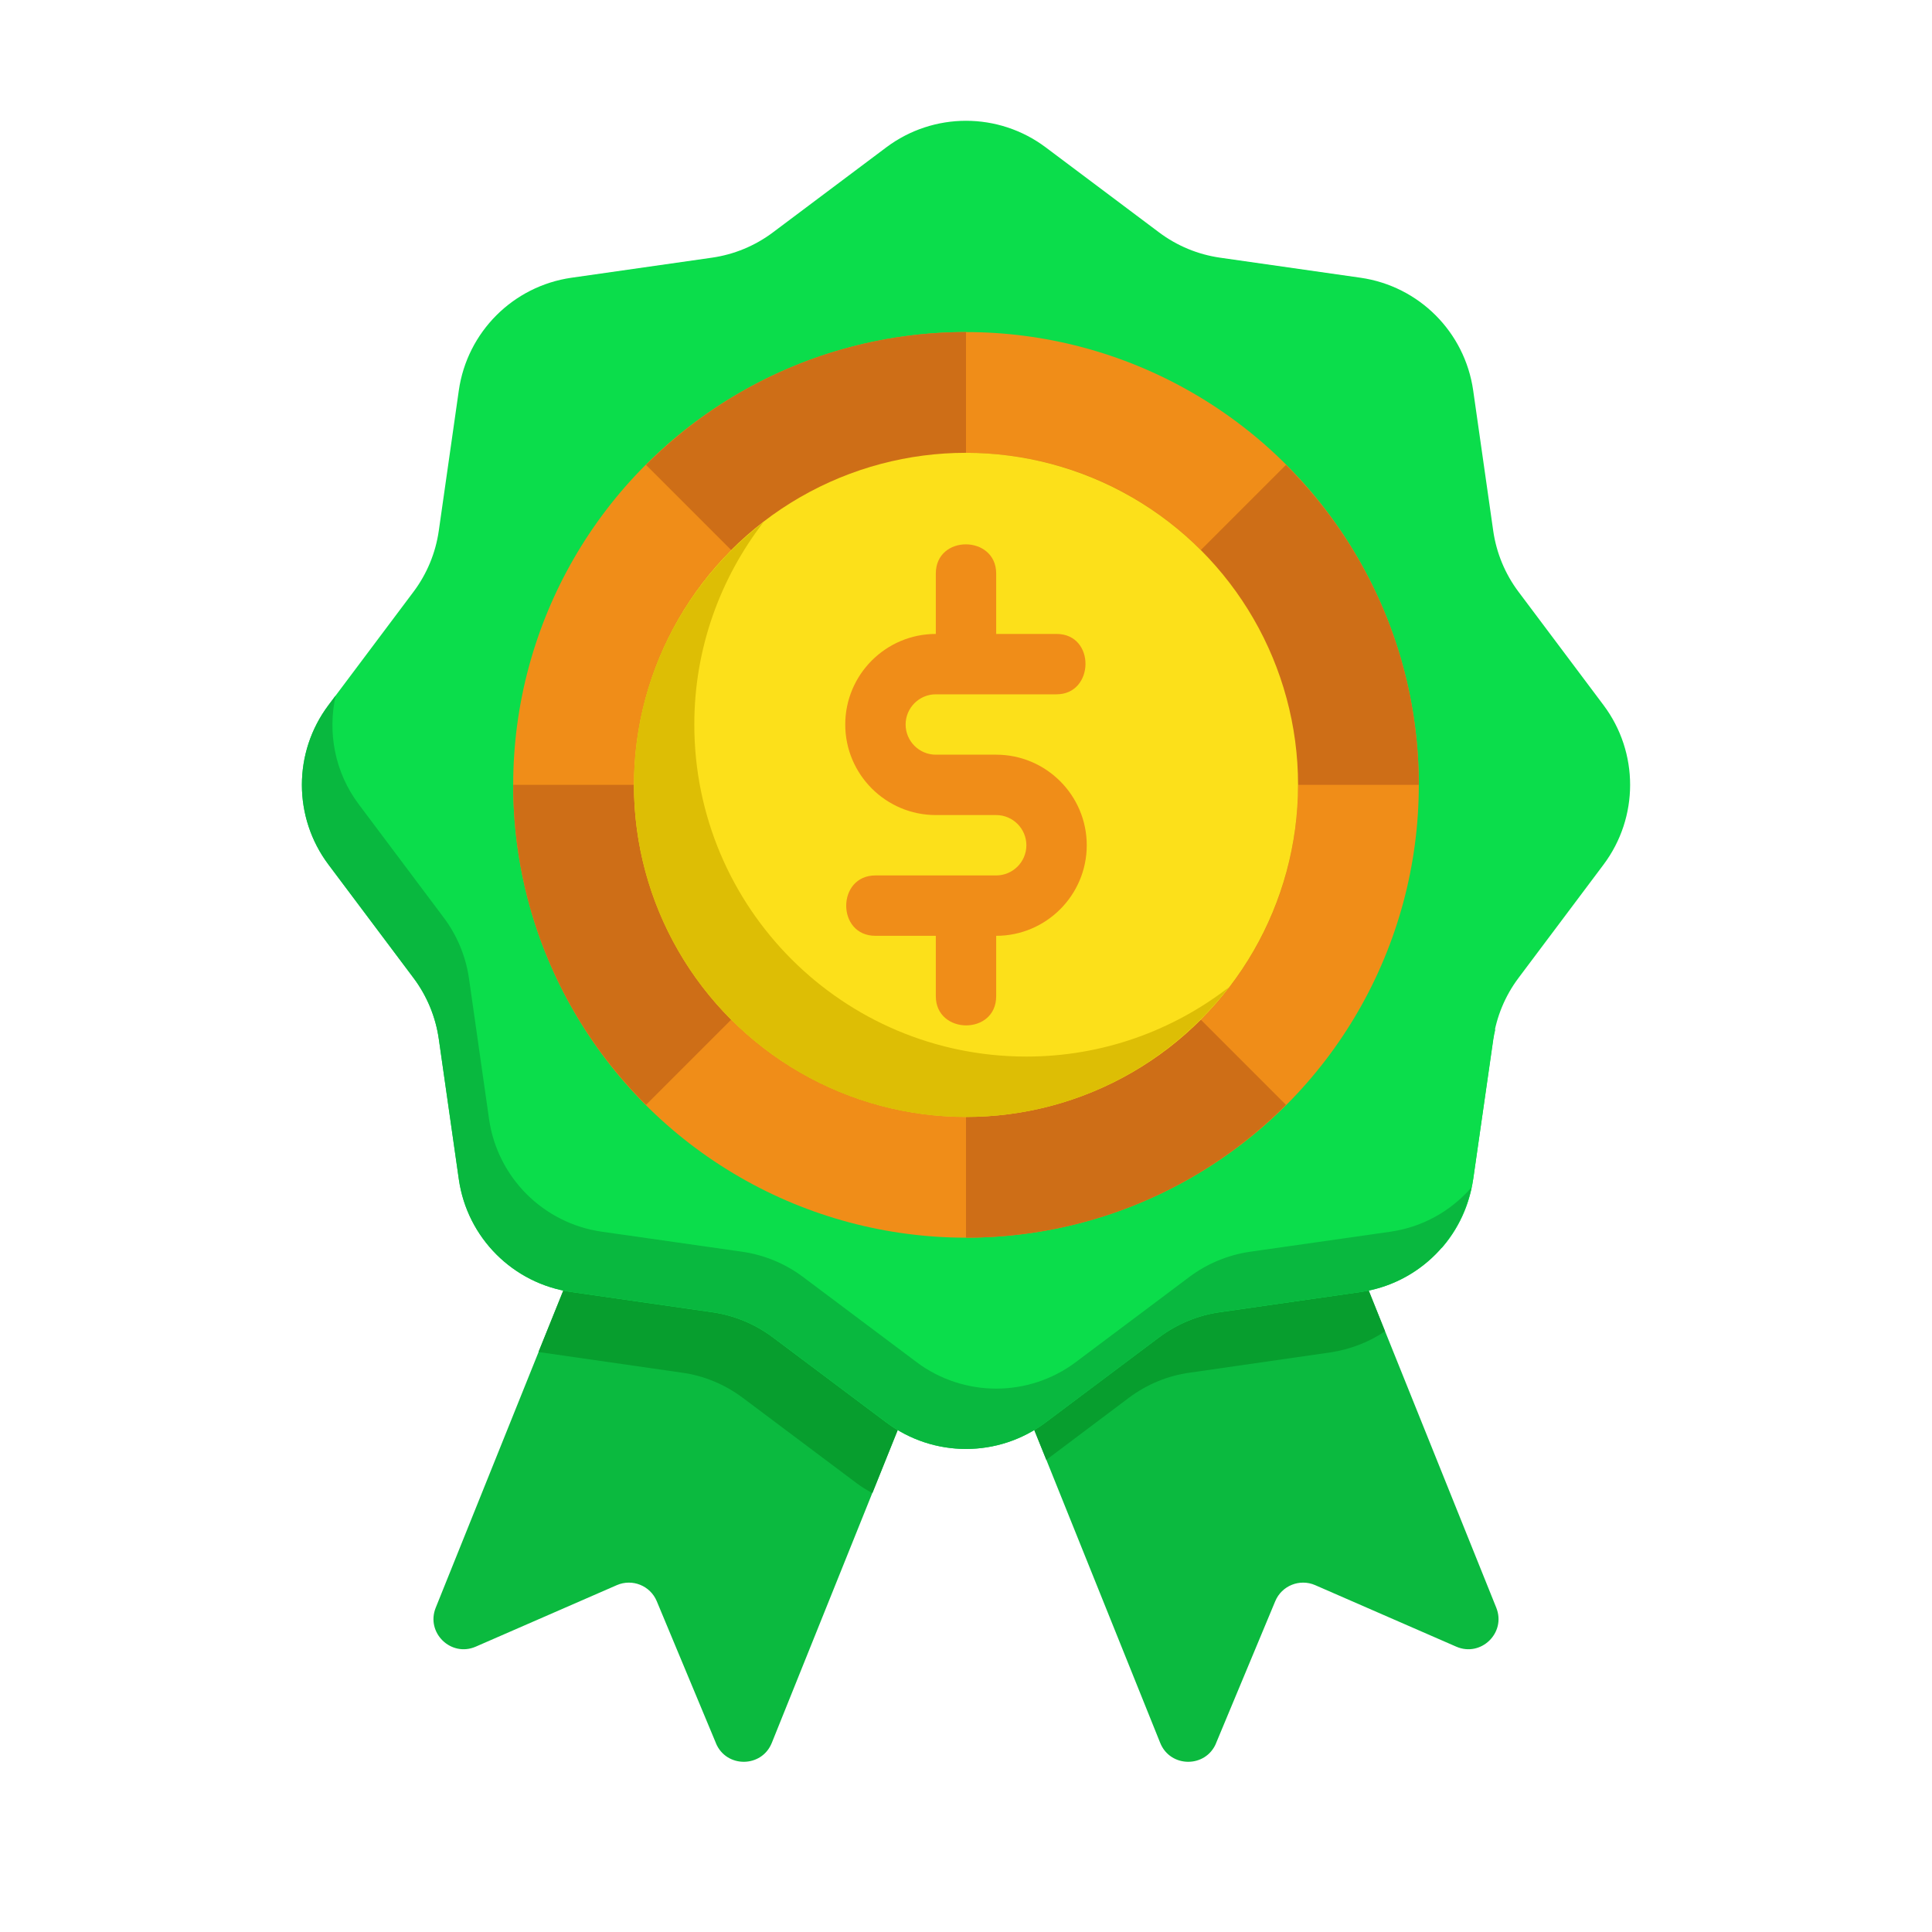 <svg id="Flat" height="512" viewBox="0 0 64 64" width="512" xmlns="http://www.w3.org/2000/svg"><g><path d="m40.283 57.746 1.961-4.704c.215-.516.811-.755 1.323-.532l4.672 2.037c.82.358 1.661-.46 1.327-1.29l-7.433-18.478-11.133 4.477 7.433 18.479c.334.83 1.507.837 1.851.012z" fill="#0bba3f"/><path d="m23.717 57.746-1.961-4.704c-.215-.516-.811-.755-1.323-.532l-4.672 2.037c-.82.358-1.661-.46-1.327-1.29l7.433-18.478 11.133 4.477-7.433 18.479c-.334.83-1.507.837-1.851.012z" fill="#0bba3f"/><path d="m29.74 47.37-.84 2.09c-.19-.1-.37-.21-.54-.34l-3.76-2.82c-.59-.44-1.28-.73-2.02-.83l-4.65-.67c-.03 0-.06-.01-.09-.02l.82-2.03c.09.02.18.04.27.05l4.65.67c.74.1 1.43.39 2.02.83l3.76 2.82c.12.09.25.18.38.25z" fill="#079e2e"/><path d="m45.88 44.1c-.53.36-1.15.6-1.81.7l-4.65.67c-.74.1-1.43.39-2.02.83l-2.74 2.06-.4-.99c.13-.07.26-.16.38-.25l3.76-2.82c.59-.44 1.28-.73 2.02-.83l4.65-.67c.09-.01.18-.03.27-.05z" fill="#079e2e"/><path d="m48.801 39.067.664-4.651c.105-.732.392-1.426.836-2.018l2.819-3.758c1.173-1.564 1.173-3.716 0-5.28l-2.819-3.758c-.444-.592-.731-1.286-.836-2.018l-.664-4.651c-.277-1.936-1.798-3.457-3.734-3.733l-4.651-.664c-.732-.105-1.426-.392-2.018-.836l-3.758-2.819c-1.564-1.173-3.716-1.173-5.28 0l-3.758 2.819c-.592.444-1.286.731-2.018.836l-4.651.664c-1.936.277-3.457 1.798-3.734 3.733l-.664 4.651c-.105.732-.392 1.426-.836 2.018l-2.819 3.758c-1.173 1.564-1.173 3.716 0 5.28l2.819 3.758c.444.592.731 1.286.836 2.018l.664 4.651c.277 1.936 1.798 3.457 3.733 3.733l4.651.664c.732.105 1.426.392 2.018.836l3.758 2.819c1.564 1.173 3.716 1.173 5.28 0l3.758-2.819c.592-.444 1.286-.731 2.018-.836l4.651-.664c1.936-.277 3.457-1.798 3.733-3.733z" fill="#0bdd4b"/><path d="m49.3 34.4.24-.32c-.03.11-.05.23-.07.34l-.67 4.65c-.13.87-.5 1.66-1.05 2.28.02-.09.04-.19.05-.28l.67-4.65c.1-.74.39-1.43.83-2.02z" fill="#0bdd4b"/><g><path d="m46.067 40.801-4.651.664c-.732.105-1.426.392-2.018.836l-3.758 2.819c-1.564 1.173-3.716 1.173-5.28 0l-3.758-2.819c-.592-.444-1.286-.731-2.018-.836l-4.651-.664c-1.936-.277-3.457-1.798-3.733-3.734l-.664-4.651c-.105-.732-.392-1.426-.836-2.018l-2.819-3.759c-.79-1.054-1.035-2.371-.761-3.599l-.239.319c-1.173 1.564-1.173 3.716 0 5.28l2.819 3.758c.444.592.731 1.286.836 2.018l.664 4.651c.277 1.936 1.798 3.457 3.733 3.734l4.651.664c.732.105 1.426.392 2.018.836l3.759 2.819c1.564 1.173 3.716 1.173 5.28 0l3.758-2.819c.592-.444 1.286-.731 2.018-.836l4.651-.664c1.841-.263 3.294-1.657 3.671-3.457-.676.768-1.605 1.305-2.671 1.457z" fill="#09b83f"/></g><circle cx="32" cy="26" fill="#f08d18" r="15"/><path d="m43 26c0 3.04-1.23 5.79-3.22 7.78l2.82 2.82c-2.71 2.72-6.46 4.4-10.6 4.4v-4c-3.04 0-5.79-1.23-7.78-3.22l-2.82 2.82c-2.72-2.71-4.4-6.46-4.4-10.6h4c0-3.04 1.23-5.79 3.22-7.78l-2.82-2.82c2.71-2.72 6.46-4.4 10.6-4.4v4c3.04 0 5.79 1.23 7.78 3.22l2.82-2.82c2.72 2.71 4.4 6.46 4.4 10.6z" fill="#ce6e17"/><circle cx="32" cy="26" fill="#fce01a" r="11"/><path d="m34 35c-6.075 0-11-4.925-11-11 0-2.527.861-4.848 2.294-6.706-2.607 2.011-4.294 5.158-4.294 8.706 0 6.075 4.925 11 11 11 3.548 0 6.694-1.687 8.706-4.294-1.857 1.433-4.179 2.294-6.706 2.294z" fill="#ddbe05"/><g><path d="m31 23h4c1.26 0 1.295-2 0-2h-2s0-1.995 0-2c0-1.281-2-1.3-2-0v2c-1.654 0-3 1.346-3 3s1.346 3 3 3h2c.551 0 1 .449 1 1s-.449 1-1 1c0 0-3.978 0-4 0-1.286 0-1.296 2-0 2h2v2c0 1.279 2 1.3 2-0v-2c1.654 0 3-1.346 3-3s-1.346-3-3-3h-2c-.551 0-1-.449-1-1s.449-1 1-1z" fill="#f08d18"/></g></g></svg>